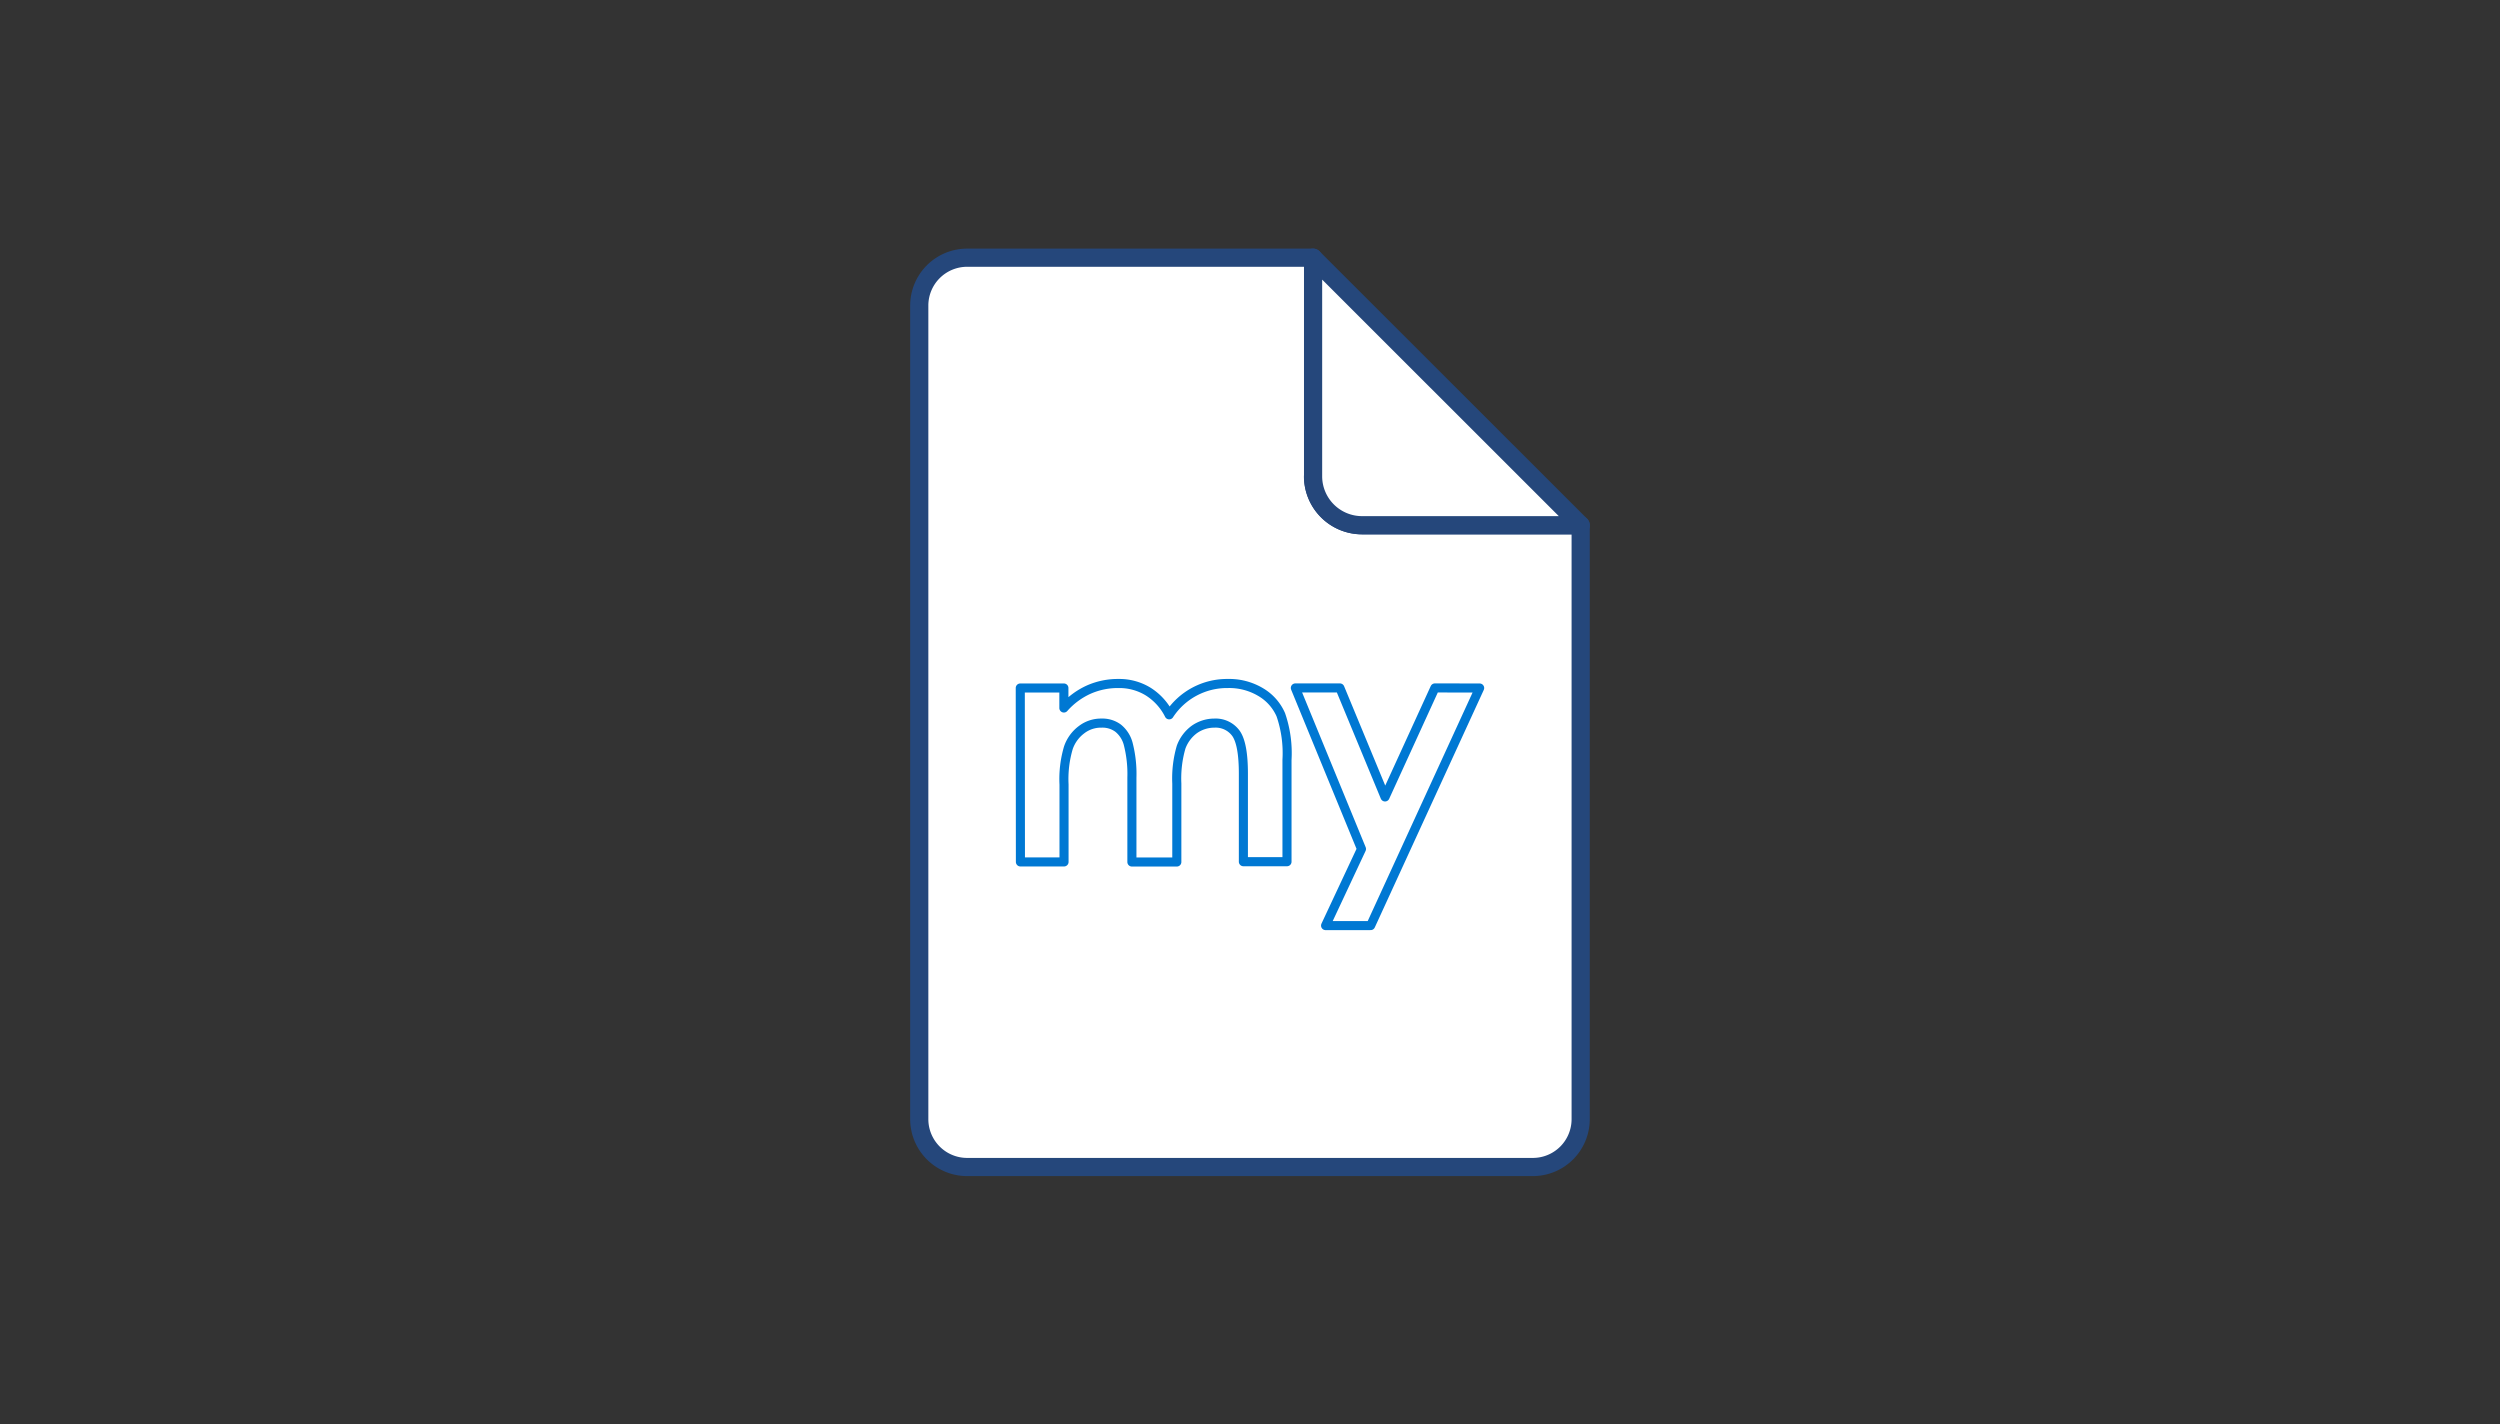 <svg id="Layer_1" data-name="Layer 1" xmlns="http://www.w3.org/2000/svg" viewBox="0 0 344 196"><rect x="0" y="0" width="344" height="196" fill="#333333" stroke="none"/><defs><style>.cls-1{fill:#fff;stroke:#25477b;stroke-width:2.5px;}.cls-1,.cls-2{stroke-linecap:round;stroke-linejoin:round;}.cls-2{fill:none;stroke:#0078D3;stroke-width:1.25px;}</style></defs><title>icon-mygeotab-service-policy</title><g id="icon_2" data-name="icon 2"><g id="Group_664" data-name="Group 664"><g id="Group_659" data-name="Group 659"><path id="Path_1943" data-name="Path 1943" class="cls-1" d="M180.68,65.54V35.46h-47.6A6.59,6.59,0,0,0,126.49,42V154a6.59,6.59,0,0,0,6.58,6.58h77.84A6.58,6.58,0,0,0,217.5,154h0V72.28H187.41a6.75,6.75,0,0,1-6.74-6.73Z"/><path id="Path_1944" data-name="Path 1944" class="cls-1" d="M180.68,65.54a6.74,6.74,0,0,0,6.73,6.73h30.1L180.68,35.46Z"/></g><g id="Group_660" data-name="Group 660"><path id="Path_1945" data-name="Path 1945" class="cls-2" d="M140.39,94.67h6v2.75a10.13,10.13,0,0,1,3.42-2.53,9.89,9.89,0,0,1,4.11-.84,7.59,7.59,0,0,1,4.05,1.1,8,8,0,0,1,2.91,3.21,9.5,9.5,0,0,1,8.06-4.31,8.44,8.44,0,0,1,4.49,1.16,6.75,6.75,0,0,1,2.81,3.14,16.2,16.2,0,0,1,.85,6.22v14h-6V106.46q0-4.06-1-5.52a3.45,3.45,0,0,0-3-1.44,4.79,4.79,0,0,0-2.76.88,5.26,5.26,0,0,0-1.81,2.43,15.41,15.41,0,0,0-.59,5v10.8h-6.18V107a16.6,16.6,0,0,0-.51-4.65,4.12,4.12,0,0,0-1.38-2.15,3.62,3.62,0,0,0-2.29-.7,4.38,4.38,0,0,0-2.73.89,5.2,5.2,0,0,0-1.83,2.5,15.18,15.18,0,0,0-.6,5.06v10.65h-6Z"/><path id="Path_1946" data-name="Path 1946" class="cls-2" d="M197.44,94.66l-6.86,15-6.21-15h-6.13l9.1,22.16-4.94,10.54h6.2l15-32.69Z"/></g></g></g></svg>